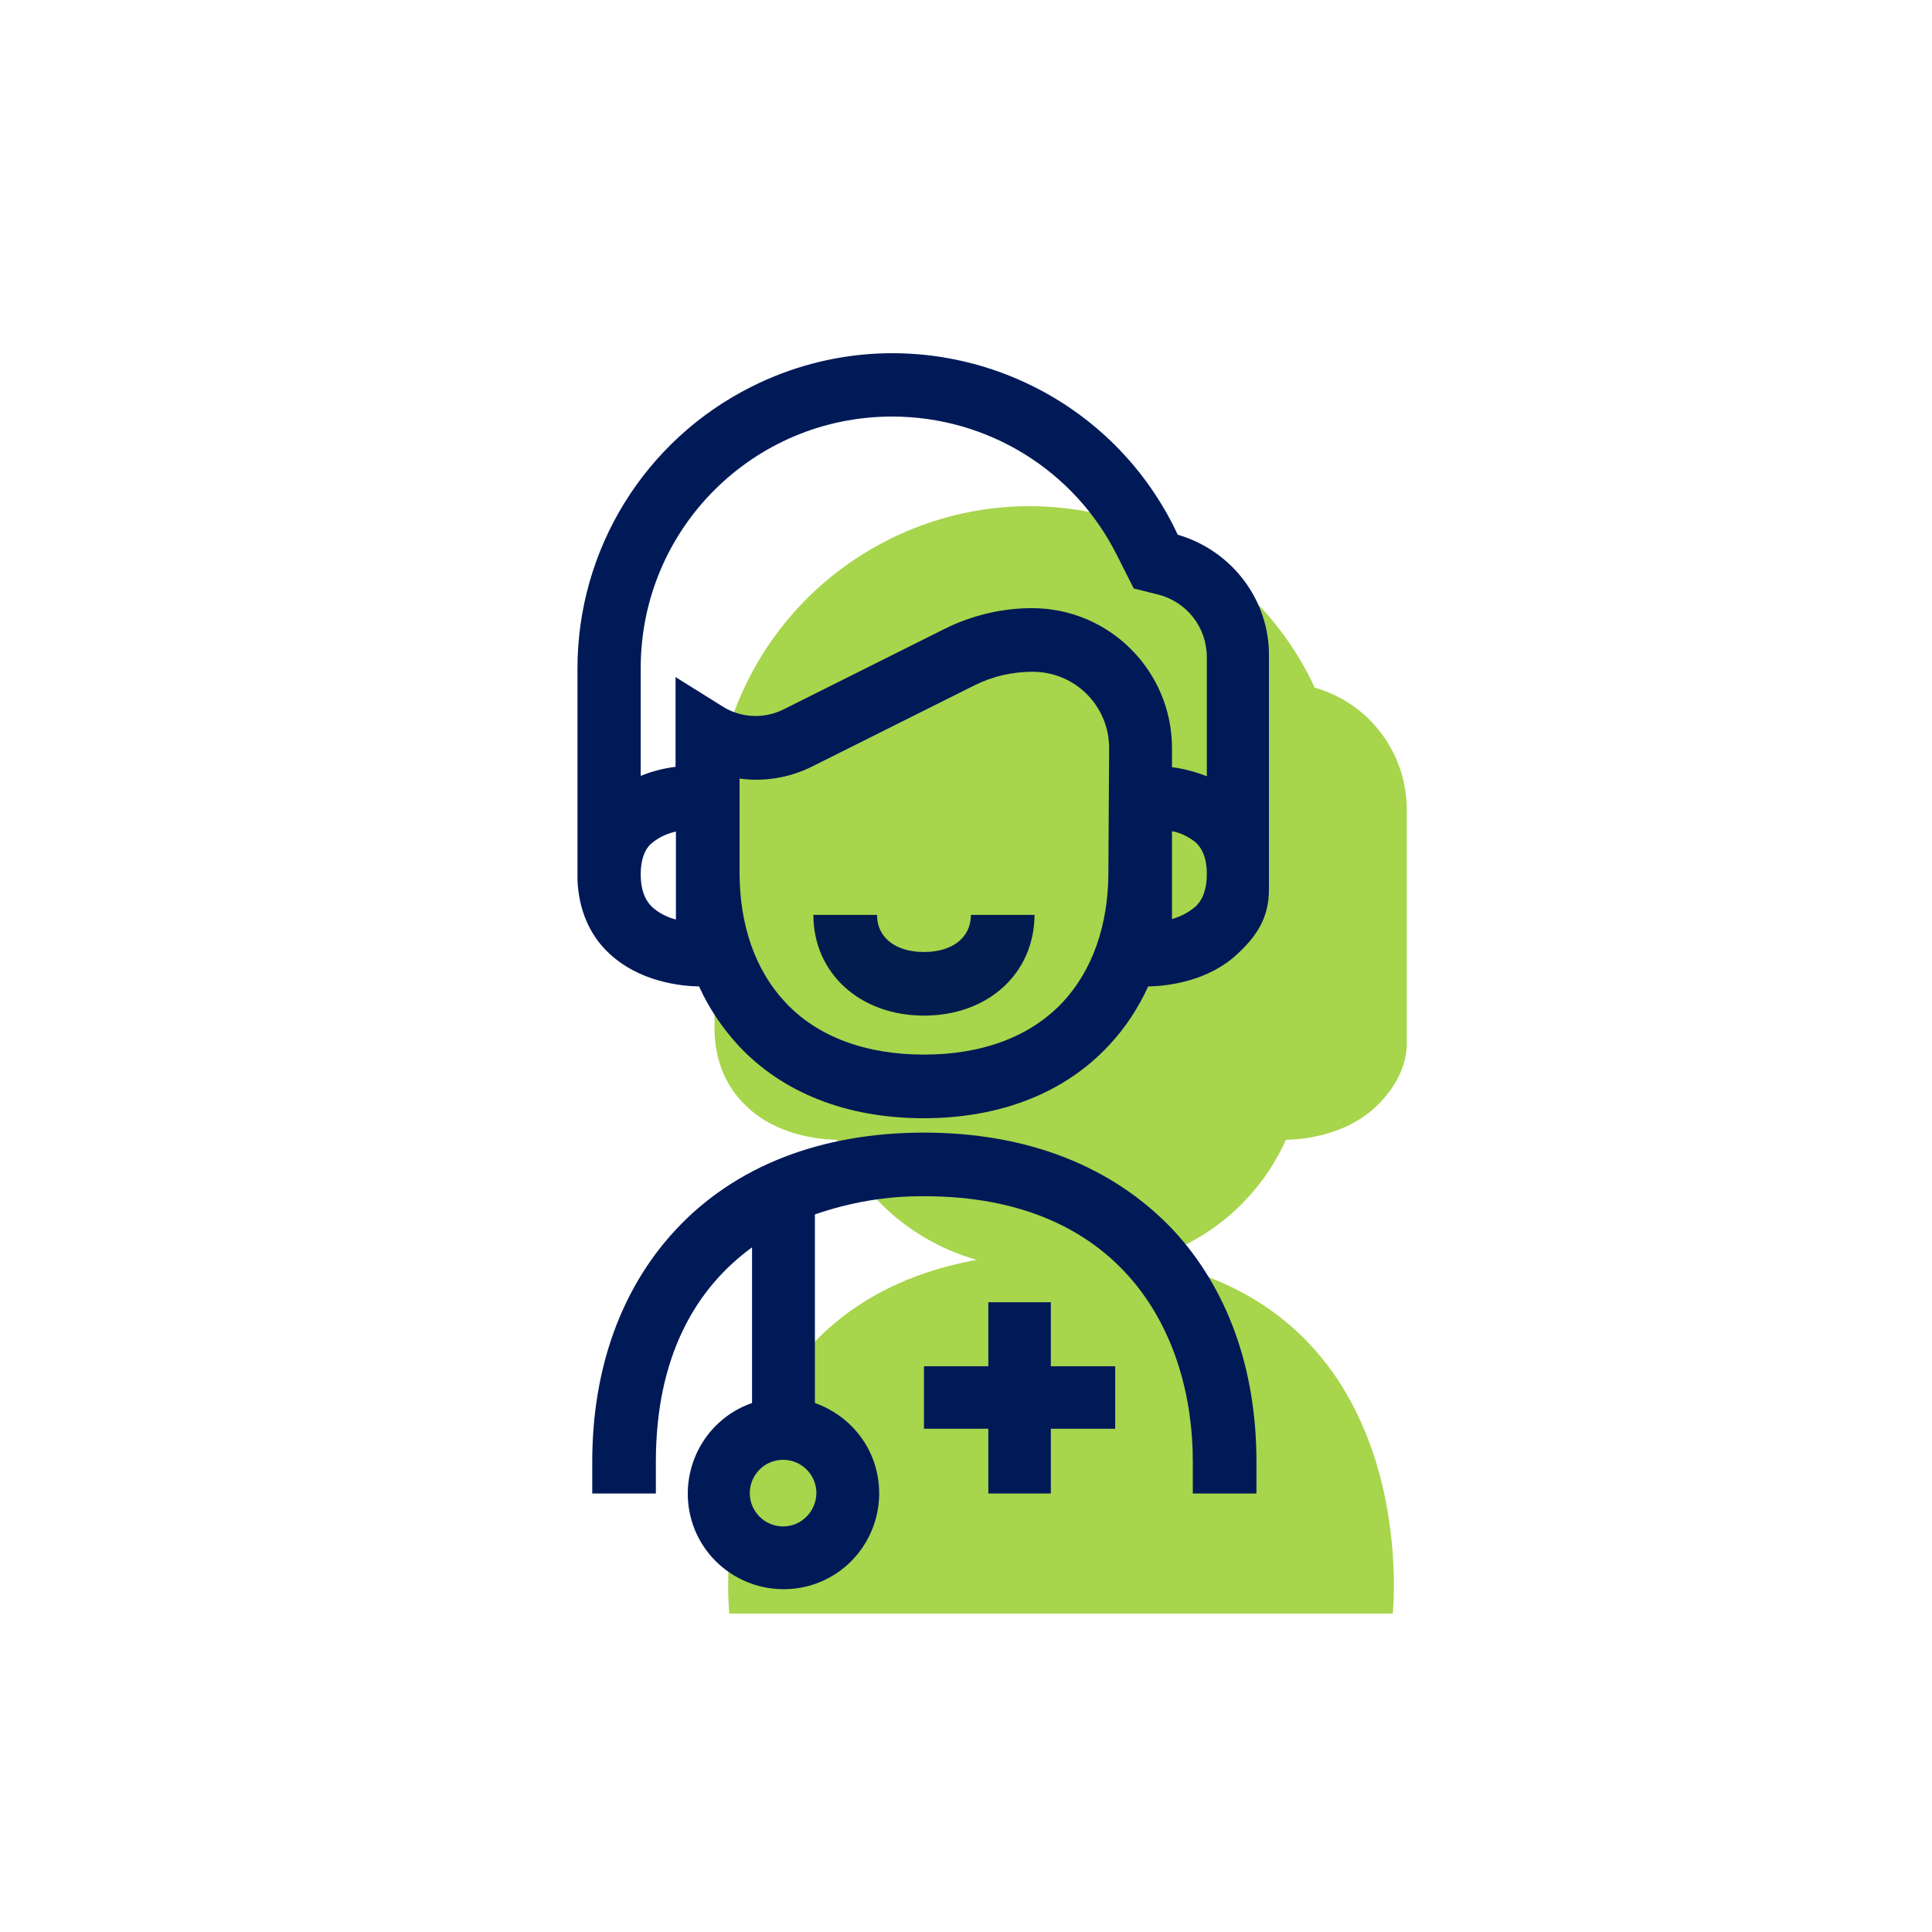 <?xml version="1.0" encoding="utf-8"?>
<!-- Generator: Adobe Illustrator 24.3.0, SVG Export Plug-In . SVG Version: 6.00 Build 0)  -->
<svg version="1.1" id="Ebene_1" xmlns="http://www.w3.org/2000/svg" xmlns:xlink="http://www.w3.org/1999/xlink" x="0px" y="0px"
	 viewBox="0 0 510.2 510.2" style="enable-background:new 0 0 510.2 510.2;" xml:space="preserve">
<style type="text/css">
	.st0{fill:#A7D54C;}
	.st1{fill:#021C4F;}
	.st2{fill:#001957;}
	.st3{fill:none;}
</style>
<g id="Ebene_5">
	<path class="st0" d="M329.3,316.5c4.3-4.6,7.7-9.8,10.3-15.5c5-0.1,15.8-1.3,23.7-8.7c4.6-4.4,8.2-10.1,8.2-16.9v-61.3
		c0.1-15.1-9.8-28.4-24.3-32.5l-0.9-1.9c-20.5-41.1-70.5-57.8-111.6-37.2c-28.2,14.1-46,42.9-46,74.4v55.8
		c0.3,7.9,3.2,14.6,8.6,19.6c7.8,7.4,18.6,8.6,23.7,8.7c2.6,5.7,6.1,10.9,10.3,15.5c7.2,7.7,16.4,13.3,26.6,16.2
		c-73.9,13.4-65.3,93.4-65.3,93.4h175.2c0,0,8.5-80-65.2-93.4C312.8,329.9,322.1,324.3,329.3,316.5z"/>
</g>
<g id="Ebene_3">
	<path class="st1" d="M244,268.2c-16.9,0-29.2-11.2-29.2-26.6h16.8c0,6,4.9,9.8,12.4,9.8c7.5,0,12.4-3.8,12.4-9.8h16.8
		C273.1,257.1,260.9,268.2,244,268.2"/>
	<path class="st2" d="M311,141.2l-0.9-1.9c-20.5-41.1-70.5-57.8-111.6-37.2c-28.2,14.1-46,42.9-46,74.4v55.8h0
		c0.3,7.9,3.2,14.7,8.4,19.5c7.9,7.4,18.6,8.6,23.7,8.7c2.6,5.7,6.1,10.9,10.3,15.5c11.7,12.6,28.7,19.3,49,19.3s37.3-6.7,49-19.3
		c4.3-4.6,7.7-9.8,10.3-15.5c5.1-0.1,15.9-1.3,23.7-8.7c4.6-4.3,8.2-9.1,8.2-16.9v-61.3C335.4,158.6,325.4,145.4,311,141.2z
		 M178.4,242.8c-2.3-0.6-4.4-1.7-6.1-3.2c-2.1-2-3.1-4.8-3.1-8.7c0-5.6,2.2-7.7,3-8.3c1.8-1.5,4-2.5,6.3-3V242.8z M292.7,230.3
		c0,14-4.2,25.9-12,34.3c-8.5,9.1-21.2,13.9-36.7,13.9s-28.3-4.8-36.7-13.9c-7.9-8.5-12-20.3-12-34.3v-24.7c6.5,0.9,13.1-0.2,19-3.1
		l43-21.5c4.8-2.4,10-3.6,15.4-3.6h0c11.2,0,20.2,9,20.2,20.2L292.7,230.3z M315.6,239.5c-1.8,1.5-3.9,2.6-6.1,3.2v-23.2
		c2.3,0.4,4.4,1.5,6.2,2.9c0.7,0.7,3,2.7,3,8.4C318.7,234.7,317.7,237.6,315.6,239.5L315.6,239.5z M318.7,205c-3-1.2-6.1-2-9.2-2.4
		v-5c0-20.4-16.5-37-37-37c-7.9,0-15.8,1.9-22.9,5.4l-43,21.5c-4.9,2.3-10.7,2.1-15.4-0.7l-12.8-8v23.7c-3.2,0.4-6.3,1.2-9.2,2.4
		v-28.5c0-36.7,29.7-66.4,66.4-66.4c25.2,0,48.2,14.2,59.4,36.7l4.4,8.7l6.4,1.6c7.6,1.9,12.9,8.7,12.9,16.5V205z"/>
	<path class="st2" d="M244,299.1c-27.3,0-50,8.9-65.6,25.7c-14.4,15.5-22,36.7-22,61.2v8.4h16.8V386c0-27.6,10.4-45.7,25.4-56.6
		v41.1c-13.2,4.6-20.1,19-15.6,32.2c4.6,13.2,19,20.1,32.2,15.6c13.2-4.6,20.1-19,15.6-32.2c-2.5-7.3-8.3-13-15.6-15.6v-49.8
		c9.3-3.2,19-4.9,28.9-4.8c52.2,0,70.9,36.2,70.9,70.1v8.4h16.8V386c0-24.5-7.6-45.7-22-61.2C293.9,308,271.3,299.1,244,299.1z
		 M206.8,403.1c-4.8,0-8.8-3.9-8.8-8.8c0-4.8,3.9-8.8,8.8-8.8c4.8,0,8.8,3.9,8.8,8.8C215.5,399.2,211.6,403.1,206.8,403.1z"/>
	<polygon class="st2" points="277.5,343.9 261,343.9 261,360.8 244,360.8 244,377.3 261,377.3 261,394.4 277.5,394.4 277.5,377.3 
		294.5,377.3 294.5,360.8 277.5,360.8 	"/>
	<g id="HG">
		<rect x="0" y="-0.2" class="st3" width="510.2" height="510.2"/>
	</g>
</g>
</svg>

